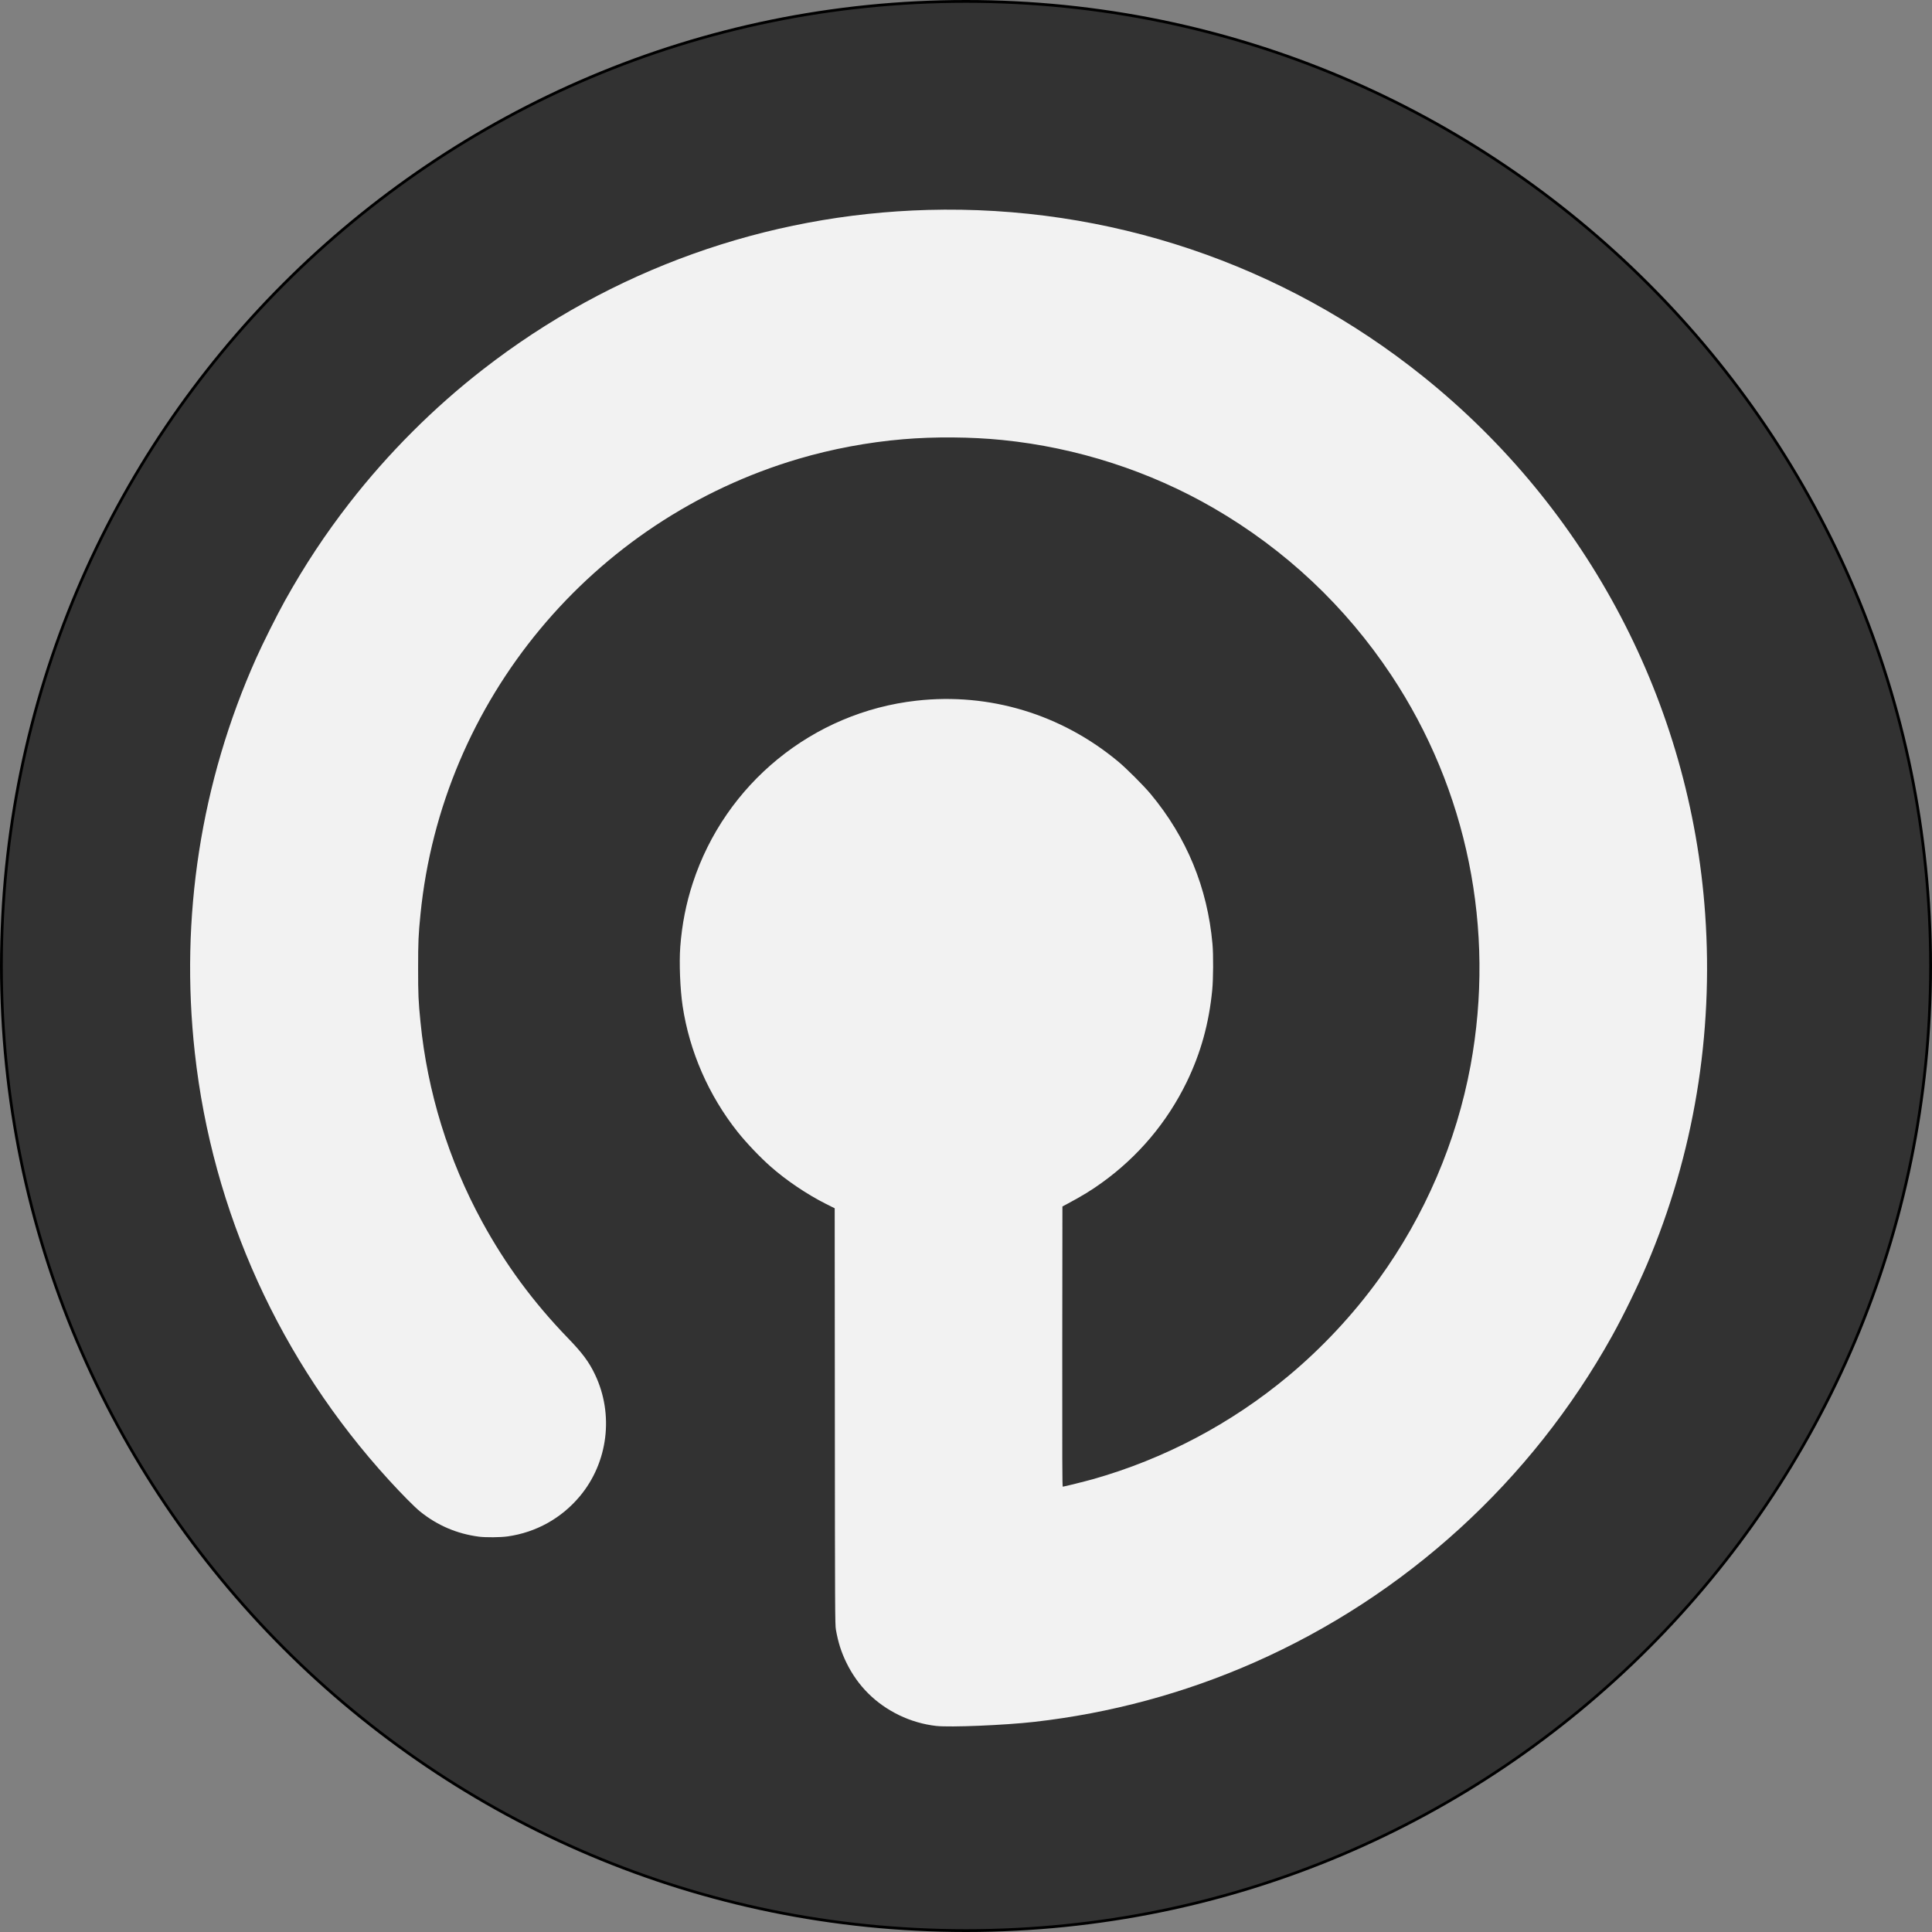 <svg version="1.1" xmlns="http://www.w3.org/2000/svg" xmlns:xlink="http://www.w3.org/1999/xlink" width="692.818" height="692.818" viewBox="420.102,657.106,692.818,692.818"><rect x="420.102" y="657.106" width="692.818" height="692.818" fill="#808080" stroke="none"/><defs><clipPath id="clip-1"><rect x="2610.464" y="3931.705" transform="scale(0.185,0.185)" width="3086" height="3012" id="clip-1" fill="none"/></clipPath></defs><g fill="none" fill-rule="nonzero" stroke="none" stroke-width="1" stroke-linecap="none" stroke-linejoin="none" stroke-miterlimit="10" stroke-dasharray="" stroke-dashoffset="0" font-family="none" font-weight="none" font-size="none" text-anchor="none" style="mix-blend-mode: normal"><path d="M420.602,1003.515c0,-191.04 154.869,-345.909 345.909,-345.909c191.04,0 345.909,154.869 345.909,345.909c0,191.04 -154.869,345.909 -345.909,345.909c-191.04,0 -345.909,-154.869 -345.909,-345.909z" id="Path 1" fill="#323232" stroke="#000000" stroke-linecap="round" stroke-linejoin="round"/><g stroke="none" stroke-linecap="butt" stroke-linejoin="miter"><g clip-path="url(#clip-1)" id="Group 1"><g id="Group 1" fill="#f2f2f2"><path d="M752.738,732.39c-57.983,1.606 -113.438,21.462 -159.296,57.079c-17.716,13.73 -34.214,30.246 -47.981,47.962c-8.747,11.257 -16.129,22.44 -23.197,35.118c-2.75,4.927 -7.991,15.391 -10.334,20.669c-19.82,44.364 -27.349,92.898 -21.96,141.451c6.311,57.023 30.579,110.448 69.535,153.114c4.577,5.02 9.264,9.762 11.257,11.368c6.182,4.983 13.195,7.972 21.056,9.006c2.473,0.314 7.714,0.277 10.334,-0.092c10.187,-1.439 19.303,-6.514 25.891,-14.413c10.113,-12.087 12.254,-29.324 5.426,-43.644c-2.141,-4.503 -4.54,-7.732 -9.762,-13.121c-12.457,-12.899 -22.348,-26.334 -30.726,-41.688c-12.051,-22.09 -19.635,-46.634 -22.09,-71.602c-0.757,-7.585 -0.849,-9.725 -0.849,-19.285c0,-9.559 0.111,-11.995 0.849,-19.377c7.64,-76.603 61.489,-141.451 135.601,-163.301c11.921,-3.525 24.95,-5.961 37.48,-7.013c11.128,-0.96 24.544,-0.849 35.617,0.277c26.611,2.676 52.834,11.128 75.791,24.452c25.651,14.874 47.243,35.192 63.63,59.865c27.275,41.097 37.444,91.127 28.438,139.993c-5.075,27.423 -16.387,53.794 -32.867,76.566c-9.172,12.678 -20.373,24.692 -32.479,34.768c-20.484,17.107 -44.604,29.822 -70.126,37.019c-2.62,0.738 -10.39,2.676 -10.759,2.676c-0.185,0 -0.221,-10.113 -0.185,-50.232l0.055,-50.251l1.661,-0.886c5.407,-2.897 8.747,-4.927 12.438,-7.603c13.066,-9.375 23.474,-21.739 30.486,-36.17c5.02,-10.353 7.972,-20.982 9.135,-32.941c0.388,-3.912 0.443,-12.678 0.092,-16.516c-1.79,-20.189 -9.246,-38.274 -22.182,-53.812c-2.454,-2.953 -8.637,-9.135 -11.608,-11.608c-20.41,-16.996 -46.191,-24.784 -72.34,-21.85c-37.167,4.152 -68.613,29.785 -80.239,65.42c-2.399,7.326 -3.875,14.819 -4.484,22.865c-0.424,5.776 -0.055,15.206 0.849,21.222c2.454,16.295 9.338,32.055 19.709,45.12c3.156,3.949 7.972,9.024 11.755,12.364c5.665,5.02 13.029,9.984 19.967,13.49l3.1,1.55l0.055,74.61c0.037,69.812 0.074,74.702 0.369,76.437c0.794,4.558 1.938,8.175 3.82,11.995c4.078,8.304 10.427,14.616 18.823,18.713c4.134,2.011 8.821,3.377 13.324,3.875c5.001,0.554 24.599,-0.258 35.192,-1.458c27.312,-3.1 53.905,-10.279 78.91,-21.315c54.255,-23.935 99.339,-65.069 128.238,-116.999c4.171,-7.511 9.116,-17.642 12.567,-25.744c16.775,-39.51 23.88,-82.342 20.853,-125.673c-5.278,-75.348 -41.928,-145.197 -101.129,-192.717c-50.38,-40.452 -113.013,-61.508 -177.714,-59.736z" id="Path 1"/></g></g></g></g></svg>